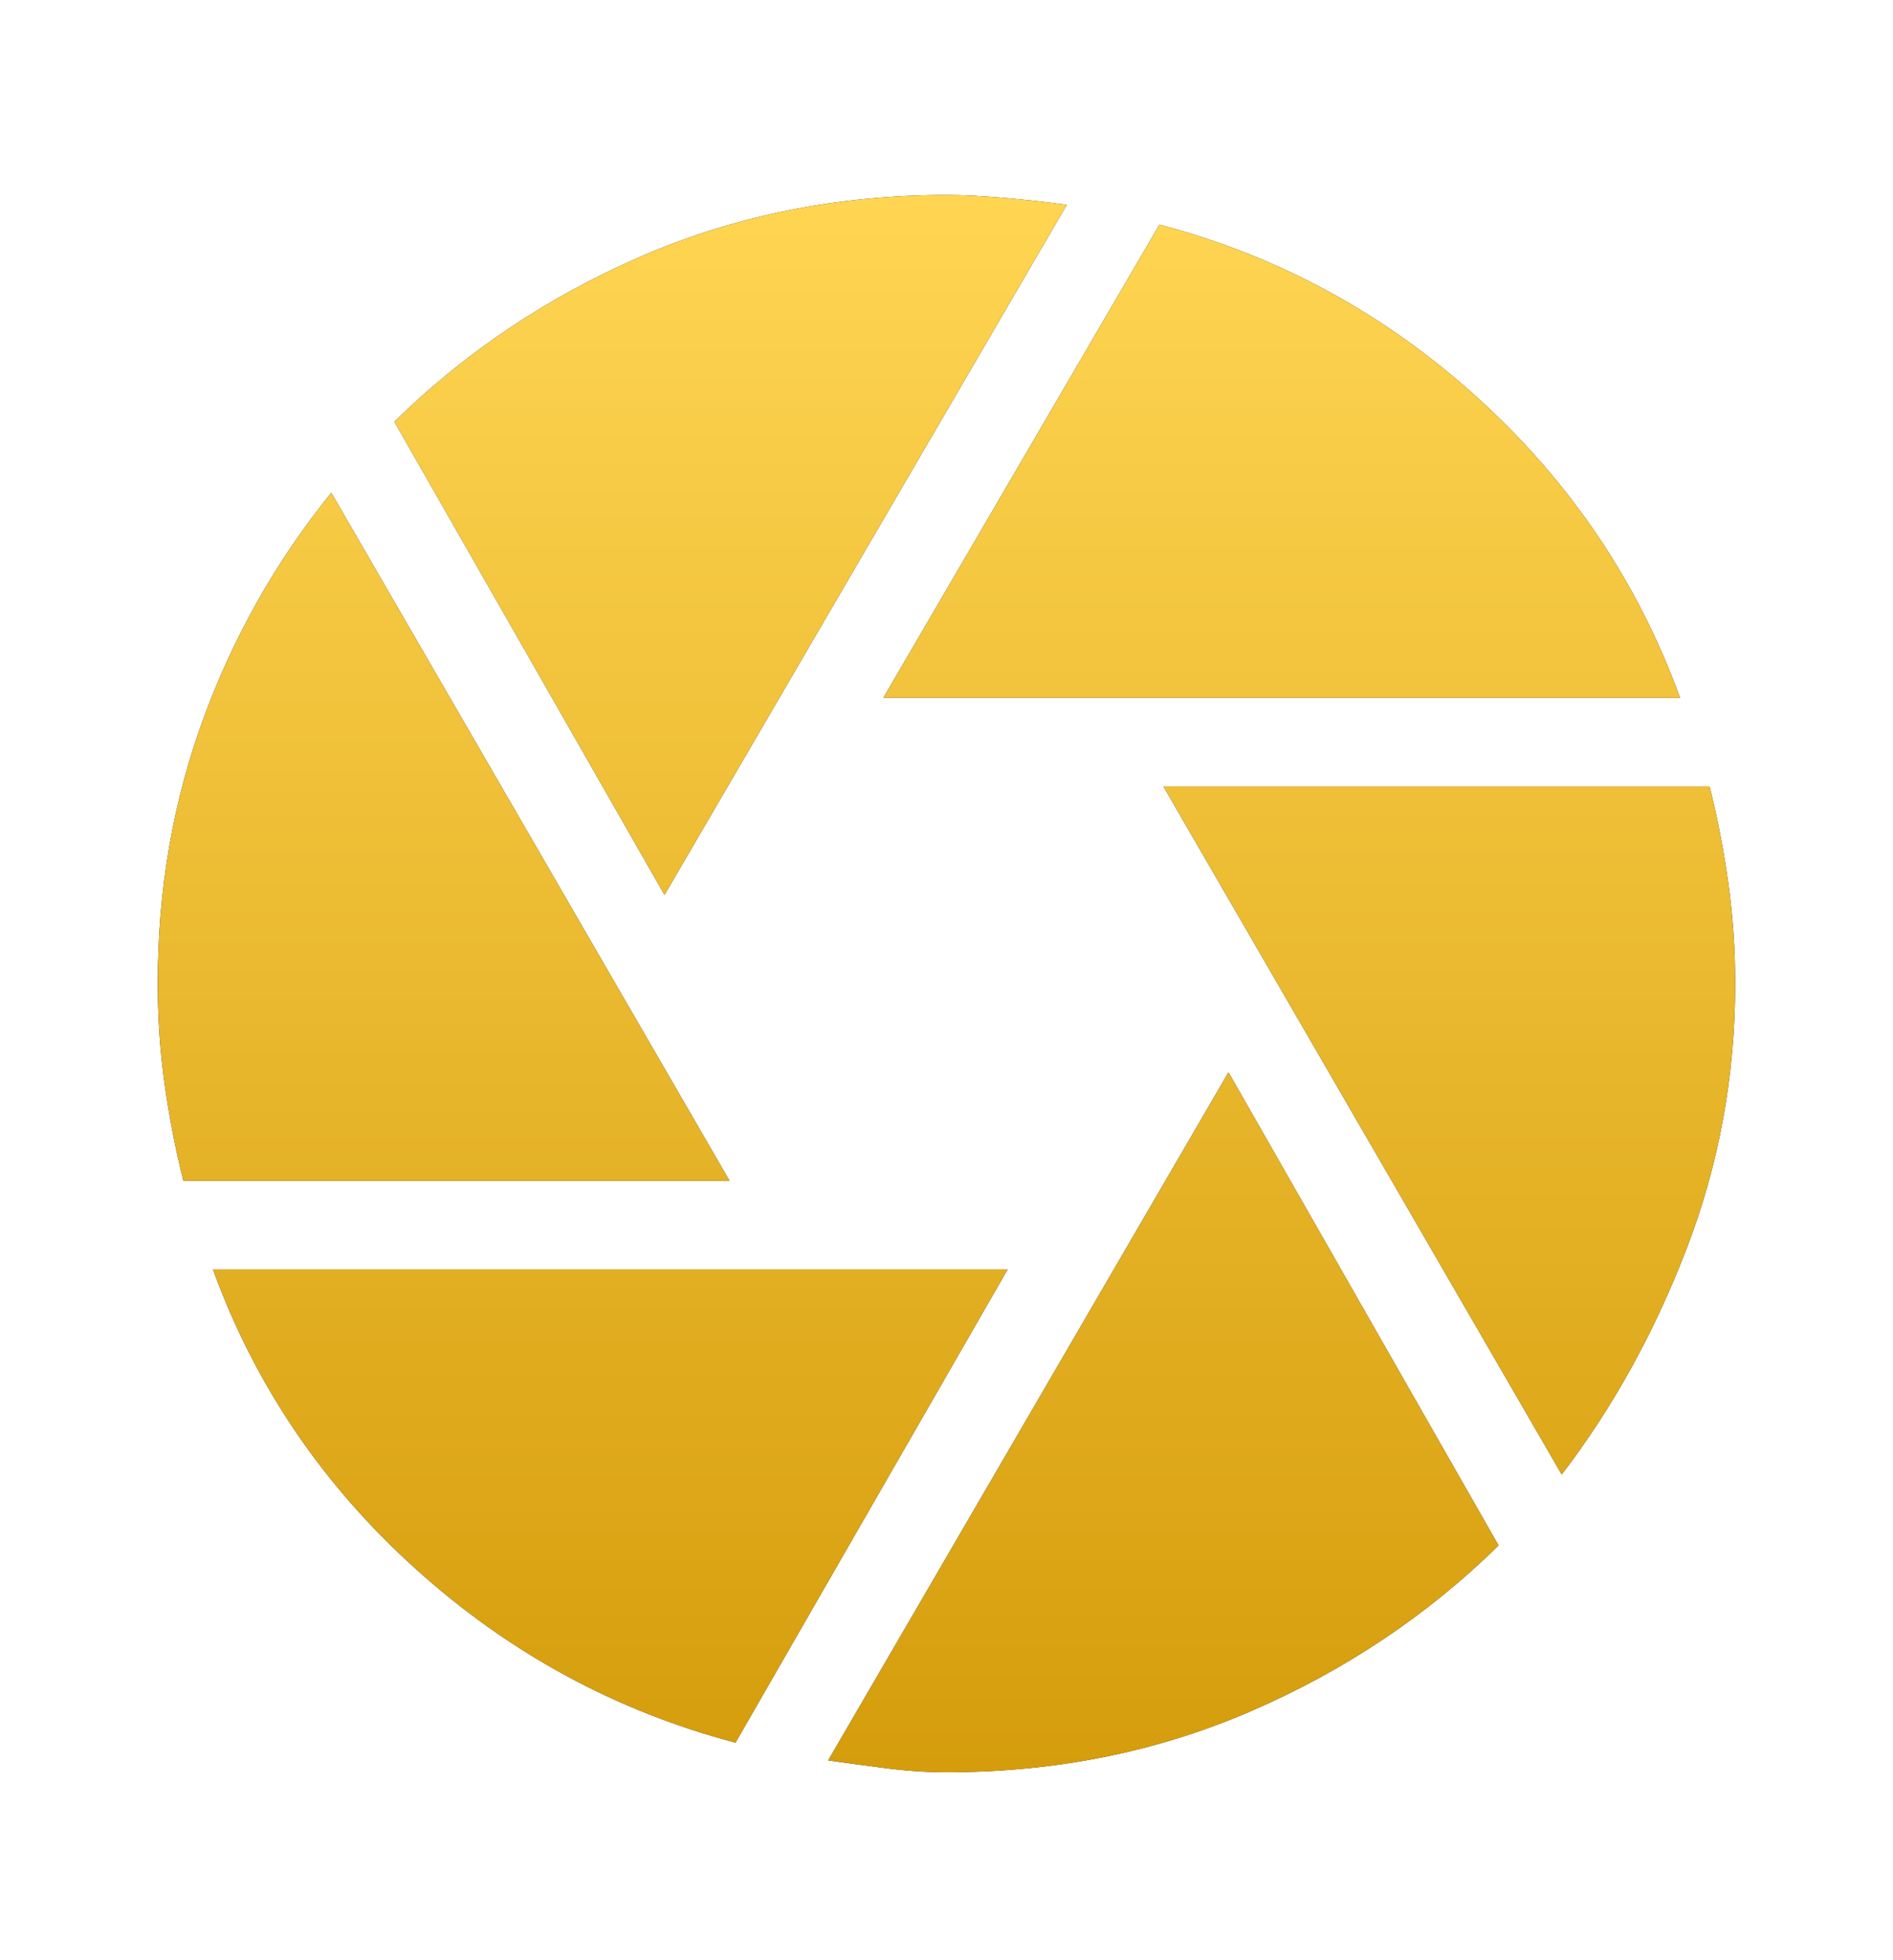 <svg xmlns="http://www.w3.org/2000/svg" width="28" height="29" viewBox="0 0 28 29" fill="none">
  <mask id="mask0_1206_5095" style="mask-type:alpha" maskUnits="userSpaceOnUse" x="0" y="0" width="28" height="29">
    <rect y="0.552" width="28" height="28" fill="#D9D9D9"/>
  </mask>
  <g mask="url(#mask0_1206_5095)">
    <path d="M13.066 10.323L17.15 3.323C18.919 3.789 20.489 4.645 21.86 5.889C23.231 7.134 24.227 8.612 24.85 10.323H13.066ZM9.829 13.239L5.833 6.239C6.883 5.209 8.103 4.392 9.493 3.789C10.884 3.187 12.386 2.885 14 2.885C14.252 2.885 14.544 2.9 14.875 2.929C15.205 2.958 15.507 2.992 15.779 3.031L9.829 13.239ZM2.712 17.469C2.596 17.002 2.503 16.526 2.435 16.04C2.367 15.553 2.333 15.058 2.333 14.552C2.333 13.171 2.557 11.869 3.004 10.644C3.451 9.419 4.083 8.301 4.9 7.29L10.791 17.469H2.712ZM10.879 25.781C9.109 25.314 7.534 24.459 6.154 23.215C4.773 21.97 3.772 20.492 3.15 18.781H14.904L10.879 25.781ZM14 26.219C13.708 26.219 13.412 26.199 13.11 26.16C12.809 26.121 12.522 26.083 12.25 26.044L18.171 15.864L22.166 22.864C21.116 23.895 19.896 24.712 18.506 25.314C17.116 25.917 15.614 26.219 14 26.219ZM23.1 21.814L17.208 11.635H25.287C25.404 12.102 25.496 12.578 25.564 13.065C25.632 13.551 25.666 14.046 25.666 14.552C25.666 15.913 25.428 17.216 24.952 18.46C24.475 19.705 23.858 20.823 23.1 21.814Z" fill="#1C1B1F"/>
    <path d="M13.066 10.323L17.15 3.323C18.919 3.789 20.489 4.645 21.86 5.889C23.231 7.134 24.227 8.612 24.85 10.323H13.066ZM9.829 13.239L5.833 6.239C6.883 5.209 8.103 4.392 9.493 3.789C10.884 3.187 12.386 2.885 14 2.885C14.252 2.885 14.544 2.9 14.875 2.929C15.205 2.958 15.507 2.992 15.779 3.031L9.829 13.239ZM2.712 17.469C2.596 17.002 2.503 16.526 2.435 16.04C2.367 15.553 2.333 15.058 2.333 14.552C2.333 13.171 2.557 11.869 3.004 10.644C3.451 9.419 4.083 8.301 4.9 7.29L10.791 17.469H2.712ZM10.879 25.781C9.109 25.314 7.534 24.459 6.154 23.215C4.773 21.97 3.772 20.492 3.15 18.781H14.904L10.879 25.781ZM14 26.219C13.708 26.219 13.412 26.199 13.11 26.16C12.809 26.121 12.522 26.083 12.25 26.044L18.171 15.864L22.166 22.864C21.116 23.895 19.896 24.712 18.506 25.314C17.116 25.917 15.614 26.219 14 26.219ZM23.1 21.814L17.208 11.635H25.287C25.404 12.102 25.496 12.578 25.564 13.065C25.632 13.551 25.666 14.046 25.666 14.552C25.666 15.913 25.428 17.216 24.952 18.46C24.475 19.705 23.858 20.823 23.1 21.814Z" fill="url(#paint0_linear_1206_5095)"/>
  </g>
  <defs>
    <linearGradient id="paint0_linear_1206_5095" x1="14" y1="2.885" x2="14" y2="26.219" gradientUnits="userSpaceOnUse">
      <stop stop-color="#FFD552"/>
      <stop offset="1" stop-color="#D59D0C"/>
    </linearGradient>
  </defs>
</svg>